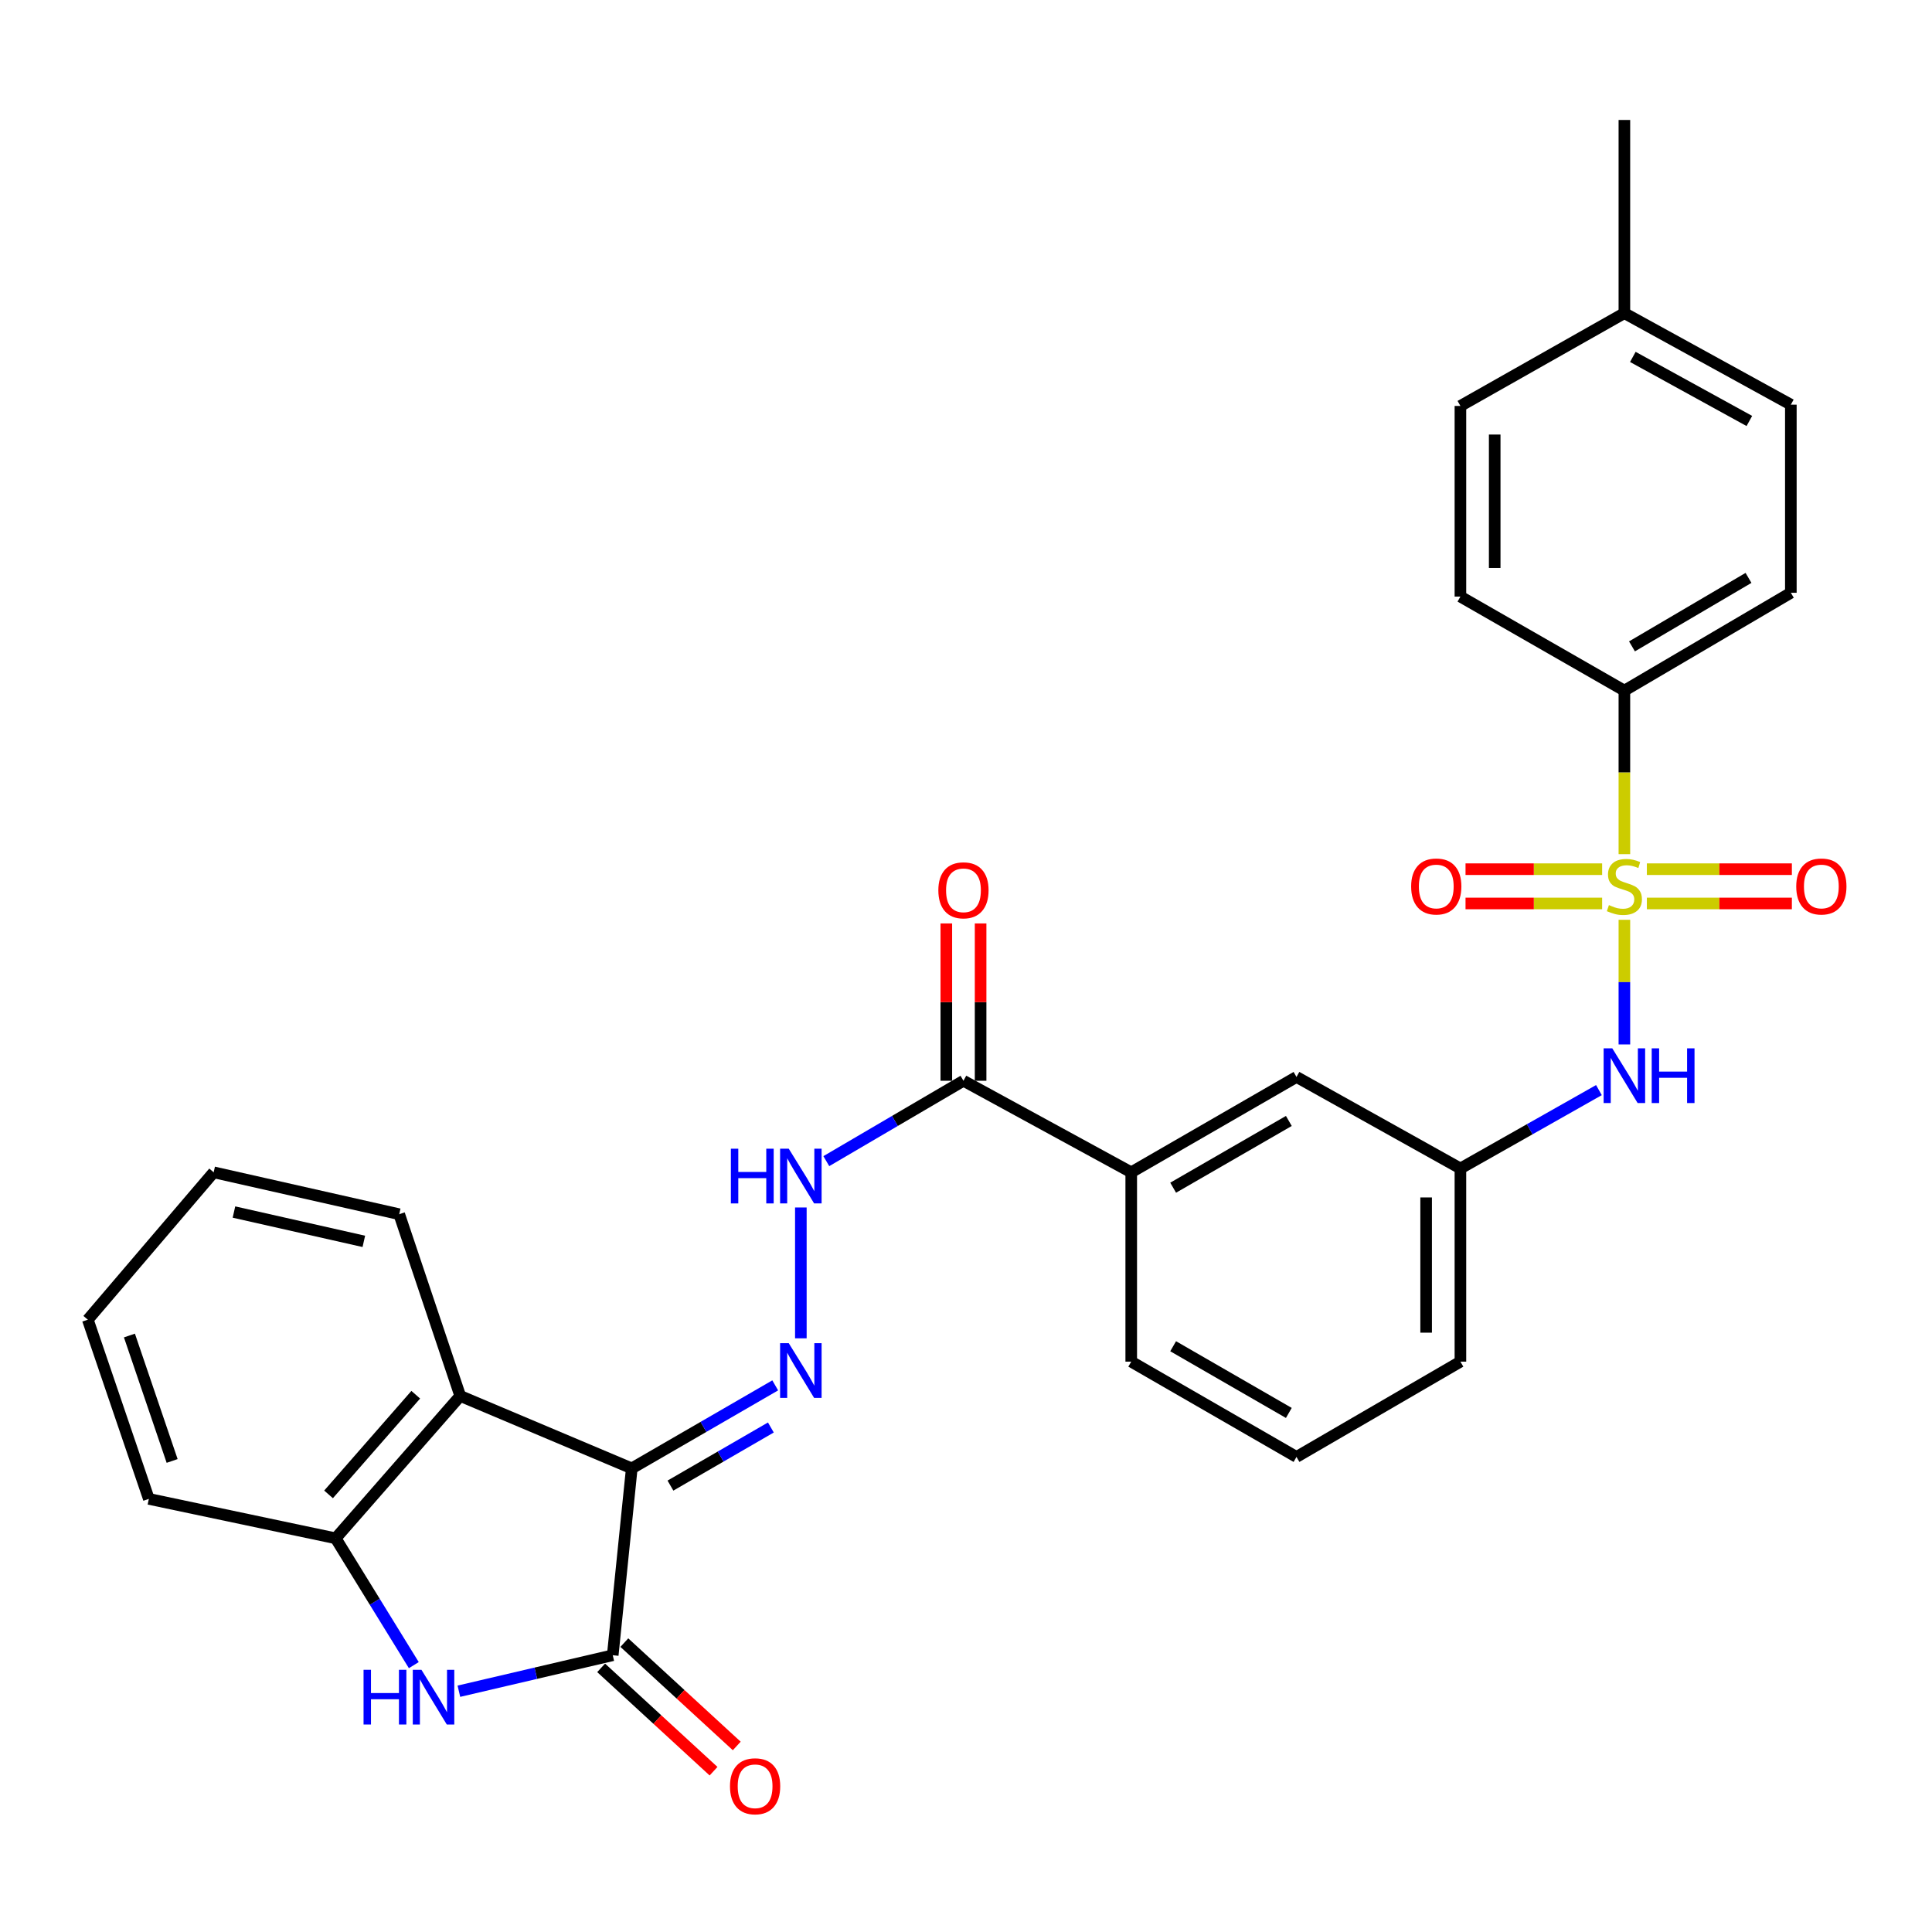 <?xml version='1.0' encoding='iso-8859-1'?>
<svg version='1.1' baseProfile='full'
              xmlns='http://www.w3.org/2000/svg'
                      xmlns:rdkit='http://www.rdkit.org/xml'
                      xmlns:xlink='http://www.w3.org/1999/xlink'
                  xml:space='preserve'
width='1000px' height='1000px' viewBox='0 0 1000 1000'>
<!-- END OF HEADER -->
<rect style='opacity:1.0;fill:#FFFFFF;stroke:none' width='1000' height='1000' x='0' y='0'> </rect>
<path class='bond-6' d='M 840.778,476.09 L 840.778,508.345' style='fill:none;fill-rule:evenodd;stroke:#CCCC00;stroke-width:6px;stroke-linecap:butt;stroke-linejoin:miter;stroke-opacity:1' />
<path class='bond-6' d='M 840.778,508.345 L 840.778,540.6' style='fill:none;fill-rule:evenodd;stroke:#0000FF;stroke-width:6px;stroke-linecap:butt;stroke-linejoin:miter;stroke-opacity:1' />
<path class='bond-9' d='M 840.778,442.107 L 840.778,399.783' style='fill:none;fill-rule:evenodd;stroke:#CCCC00;stroke-width:6px;stroke-linecap:butt;stroke-linejoin:miter;stroke-opacity:1' />
<path class='bond-9' d='M 840.778,399.783 L 840.778,357.459' style='fill:none;fill-rule:evenodd;stroke:#000000;stroke-width:6px;stroke-linecap:butt;stroke-linejoin:miter;stroke-opacity:1' />
<path class='bond-10' d='M 829.264,449.887 L 793.91,449.887' style='fill:none;fill-rule:evenodd;stroke:#CCCC00;stroke-width:6px;stroke-linecap:butt;stroke-linejoin:miter;stroke-opacity:1' />
<path class='bond-10' d='M 793.91,449.887 L 758.557,449.887' style='fill:none;fill-rule:evenodd;stroke:#FF0000;stroke-width:6px;stroke-linecap:butt;stroke-linejoin:miter;stroke-opacity:1' />
<path class='bond-10' d='M 829.264,467.632 L 793.91,467.632' style='fill:none;fill-rule:evenodd;stroke:#CCCC00;stroke-width:6px;stroke-linecap:butt;stroke-linejoin:miter;stroke-opacity:1' />
<path class='bond-10' d='M 793.91,467.632 L 758.557,467.632' style='fill:none;fill-rule:evenodd;stroke:#FF0000;stroke-width:6px;stroke-linecap:butt;stroke-linejoin:miter;stroke-opacity:1' />
<path class='bond-11' d='M 852.407,467.632 L 889.939,467.632' style='fill:none;fill-rule:evenodd;stroke:#CCCC00;stroke-width:6px;stroke-linecap:butt;stroke-linejoin:miter;stroke-opacity:1' />
<path class='bond-11' d='M 889.939,467.632 L 927.471,467.632' style='fill:none;fill-rule:evenodd;stroke:#FF0000;stroke-width:6px;stroke-linecap:butt;stroke-linejoin:miter;stroke-opacity:1' />
<path class='bond-11' d='M 852.407,449.887 L 889.939,449.887' style='fill:none;fill-rule:evenodd;stroke:#CCCC00;stroke-width:6px;stroke-linecap:butt;stroke-linejoin:miter;stroke-opacity:1' />
<path class='bond-11' d='M 889.939,449.887 L 927.471,449.887' style='fill:none;fill-rule:evenodd;stroke:#FF0000;stroke-width:6px;stroke-linecap:butt;stroke-linejoin:miter;stroke-opacity:1' />
<path class='bond-0' d='M 326.999,760.03 L 364.125,738.548' style='fill:none;fill-rule:evenodd;stroke:#000000;stroke-width:6px;stroke-linecap:butt;stroke-linejoin:miter;stroke-opacity:1' />
<path class='bond-0' d='M 364.125,738.548 L 401.25,717.066' style='fill:none;fill-rule:evenodd;stroke:#0000FF;stroke-width:6px;stroke-linecap:butt;stroke-linejoin:miter;stroke-opacity:1' />
<path class='bond-0' d='M 347.023,768.944 L 373.011,753.907' style='fill:none;fill-rule:evenodd;stroke:#000000;stroke-width:6px;stroke-linecap:butt;stroke-linejoin:miter;stroke-opacity:1' />
<path class='bond-0' d='M 373.011,753.907 L 398.999,738.869' style='fill:none;fill-rule:evenodd;stroke:#0000FF;stroke-width:6px;stroke-linecap:butt;stroke-linejoin:miter;stroke-opacity:1' />
<path class='bond-1' d='M 326.999,760.03 L 317.151,856.746' style='fill:none;fill-rule:evenodd;stroke:#000000;stroke-width:6px;stroke-linecap:butt;stroke-linejoin:miter;stroke-opacity:1' />
<path class='bond-4' d='M 326.999,760.03 L 238.218,722.54' style='fill:none;fill-rule:evenodd;stroke:#000000;stroke-width:6px;stroke-linecap:butt;stroke-linejoin:miter;stroke-opacity:1' />
<path class='bond-2' d='M 317.151,856.746 L 277.335,866.06' style='fill:none;fill-rule:evenodd;stroke:#000000;stroke-width:6px;stroke-linecap:butt;stroke-linejoin:miter;stroke-opacity:1' />
<path class='bond-2' d='M 277.335,866.06 L 237.518,875.374' style='fill:none;fill-rule:evenodd;stroke:#0000FF;stroke-width:6px;stroke-linecap:butt;stroke-linejoin:miter;stroke-opacity:1' />
<path class='bond-13' d='M 311.146,863.278 L 340.239,890.024' style='fill:none;fill-rule:evenodd;stroke:#000000;stroke-width:6px;stroke-linecap:butt;stroke-linejoin:miter;stroke-opacity:1' />
<path class='bond-13' d='M 340.239,890.024 L 369.332,916.77' style='fill:none;fill-rule:evenodd;stroke:#FF0000;stroke-width:6px;stroke-linecap:butt;stroke-linejoin:miter;stroke-opacity:1' />
<path class='bond-13' d='M 323.155,850.215 L 352.248,876.961' style='fill:none;fill-rule:evenodd;stroke:#000000;stroke-width:6px;stroke-linecap:butt;stroke-linejoin:miter;stroke-opacity:1' />
<path class='bond-13' d='M 352.248,876.961 L 381.341,903.707' style='fill:none;fill-rule:evenodd;stroke:#FF0000;stroke-width:6px;stroke-linecap:butt;stroke-linejoin:miter;stroke-opacity:1' />
<path class='bond-32' d='M 214.184,861.87 L 193.96,829.049' style='fill:none;fill-rule:evenodd;stroke:#0000FF;stroke-width:6px;stroke-linecap:butt;stroke-linejoin:miter;stroke-opacity:1' />
<path class='bond-32' d='M 193.96,829.049 L 173.737,796.228' style='fill:none;fill-rule:evenodd;stroke:#000000;stroke-width:6px;stroke-linecap:butt;stroke-linejoin:miter;stroke-opacity:1' />
<path class='bond-3' d='M 414.518,692.713 L 414.518,624.989' style='fill:none;fill-rule:evenodd;stroke:#0000FF;stroke-width:6px;stroke-linecap:butt;stroke-linejoin:miter;stroke-opacity:1' />
<path class='bond-5' d='M 238.218,722.54 L 173.737,796.228' style='fill:none;fill-rule:evenodd;stroke:#000000;stroke-width:6px;stroke-linecap:butt;stroke-linejoin:miter;stroke-opacity:1' />
<path class='bond-5' d='M 215.192,721.908 L 170.055,773.49' style='fill:none;fill-rule:evenodd;stroke:#000000;stroke-width:6px;stroke-linecap:butt;stroke-linejoin:miter;stroke-opacity:1' />
<path class='bond-22' d='M 238.218,722.54 L 206.633,628.475' style='fill:none;fill-rule:evenodd;stroke:#000000;stroke-width:6px;stroke-linecap:butt;stroke-linejoin:miter;stroke-opacity:1' />
<path class='bond-23' d='M 173.737,796.228 L 77.04,775.822' style='fill:none;fill-rule:evenodd;stroke:#000000;stroke-width:6px;stroke-linecap:butt;stroke-linejoin:miter;stroke-opacity:1' />
<path class='bond-14' d='M 827.6,564.234 L 791.755,584.515' style='fill:none;fill-rule:evenodd;stroke:#0000FF;stroke-width:6px;stroke-linecap:butt;stroke-linejoin:miter;stroke-opacity:1' />
<path class='bond-14' d='M 791.755,584.515 L 755.91,604.796' style='fill:none;fill-rule:evenodd;stroke:#000000;stroke-width:6px;stroke-linecap:butt;stroke-linejoin:miter;stroke-opacity:1' />
<path class='bond-7' d='M 498.686,559.4 L 585.525,606.787' style='fill:none;fill-rule:evenodd;stroke:#000000;stroke-width:6px;stroke-linecap:butt;stroke-linejoin:miter;stroke-opacity:1' />
<path class='bond-8' d='M 498.686,559.4 L 463.191,580.202' style='fill:none;fill-rule:evenodd;stroke:#000000;stroke-width:6px;stroke-linecap:butt;stroke-linejoin:miter;stroke-opacity:1' />
<path class='bond-8' d='M 463.191,580.202 L 427.697,601.005' style='fill:none;fill-rule:evenodd;stroke:#0000FF;stroke-width:6px;stroke-linecap:butt;stroke-linejoin:miter;stroke-opacity:1' />
<path class='bond-16' d='M 507.558,559.4 L 507.558,518.684' style='fill:none;fill-rule:evenodd;stroke:#000000;stroke-width:6px;stroke-linecap:butt;stroke-linejoin:miter;stroke-opacity:1' />
<path class='bond-16' d='M 507.558,518.684 L 507.558,477.967' style='fill:none;fill-rule:evenodd;stroke:#FF0000;stroke-width:6px;stroke-linecap:butt;stroke-linejoin:miter;stroke-opacity:1' />
<path class='bond-16' d='M 489.814,559.4 L 489.814,518.684' style='fill:none;fill-rule:evenodd;stroke:#000000;stroke-width:6px;stroke-linecap:butt;stroke-linejoin:miter;stroke-opacity:1' />
<path class='bond-16' d='M 489.814,518.684 L 489.814,477.967' style='fill:none;fill-rule:evenodd;stroke:#FF0000;stroke-width:6px;stroke-linecap:butt;stroke-linejoin:miter;stroke-opacity:1' />
<path class='bond-17' d='M 840.778,357.459 L 926.937,306.818' style='fill:none;fill-rule:evenodd;stroke:#000000;stroke-width:6px;stroke-linecap:butt;stroke-linejoin:miter;stroke-opacity:1' />
<path class='bond-17' d='M 844.71,334.565 L 905.022,299.117' style='fill:none;fill-rule:evenodd;stroke:#000000;stroke-width:6px;stroke-linecap:butt;stroke-linejoin:miter;stroke-opacity:1' />
<path class='bond-18' d='M 840.778,357.459 L 755.91,308.79' style='fill:none;fill-rule:evenodd;stroke:#000000;stroke-width:6px;stroke-linecap:butt;stroke-linejoin:miter;stroke-opacity:1' />
<path class='bond-12' d='M 585.525,606.787 L 671.063,557.428' style='fill:none;fill-rule:evenodd;stroke:#000000;stroke-width:6px;stroke-linecap:butt;stroke-linejoin:miter;stroke-opacity:1' />
<path class='bond-12' d='M 607.224,614.752 L 667.101,580.201' style='fill:none;fill-rule:evenodd;stroke:#000000;stroke-width:6px;stroke-linecap:butt;stroke-linejoin:miter;stroke-opacity:1' />
<path class='bond-31' d='M 585.525,606.787 L 585.525,704.785' style='fill:none;fill-rule:evenodd;stroke:#000000;stroke-width:6px;stroke-linecap:butt;stroke-linejoin:miter;stroke-opacity:1' />
<path class='bond-15' d='M 755.91,604.796 L 671.063,557.428' style='fill:none;fill-rule:evenodd;stroke:#000000;stroke-width:6px;stroke-linecap:butt;stroke-linejoin:miter;stroke-opacity:1' />
<path class='bond-26' d='M 755.91,604.796 L 755.91,704.785' style='fill:none;fill-rule:evenodd;stroke:#000000;stroke-width:6px;stroke-linecap:butt;stroke-linejoin:miter;stroke-opacity:1' />
<path class='bond-26' d='M 738.166,619.794 L 738.166,689.787' style='fill:none;fill-rule:evenodd;stroke:#000000;stroke-width:6px;stroke-linecap:butt;stroke-linejoin:miter;stroke-opacity:1' />
<path class='bond-19' d='M 926.937,306.818 L 926.937,209.451' style='fill:none;fill-rule:evenodd;stroke:#000000;stroke-width:6px;stroke-linecap:butt;stroke-linejoin:miter;stroke-opacity:1' />
<path class='bond-20' d='M 755.91,308.79 L 755.91,210.121' style='fill:none;fill-rule:evenodd;stroke:#000000;stroke-width:6px;stroke-linecap:butt;stroke-linejoin:miter;stroke-opacity:1' />
<path class='bond-20' d='M 773.655,293.989 L 773.655,224.921' style='fill:none;fill-rule:evenodd;stroke:#000000;stroke-width:6px;stroke-linecap:butt;stroke-linejoin:miter;stroke-opacity:1' />
<path class='bond-30' d='M 926.937,209.451 L 840.778,162.083' style='fill:none;fill-rule:evenodd;stroke:#000000;stroke-width:6px;stroke-linecap:butt;stroke-linejoin:miter;stroke-opacity:1' />
<path class='bond-30' d='M 905.464,217.895 L 845.153,184.738' style='fill:none;fill-rule:evenodd;stroke:#000000;stroke-width:6px;stroke-linecap:butt;stroke-linejoin:miter;stroke-opacity:1' />
<path class='bond-21' d='M 755.91,210.121 L 840.778,162.083' style='fill:none;fill-rule:evenodd;stroke:#000000;stroke-width:6px;stroke-linecap:butt;stroke-linejoin:miter;stroke-opacity:1' />
<path class='bond-27' d='M 840.778,162.083 L 840.778,62.093' style='fill:none;fill-rule:evenodd;stroke:#000000;stroke-width:6px;stroke-linecap:butt;stroke-linejoin:miter;stroke-opacity:1' />
<path class='bond-28' d='M 206.633,628.475 L 110.596,606.787' style='fill:none;fill-rule:evenodd;stroke:#000000;stroke-width:6px;stroke-linecap:butt;stroke-linejoin:miter;stroke-opacity:1' />
<path class='bond-28' d='M 188.319,642.53 L 121.093,627.349' style='fill:none;fill-rule:evenodd;stroke:#000000;stroke-width:6px;stroke-linecap:butt;stroke-linejoin:miter;stroke-opacity:1' />
<path class='bond-33' d='M 77.04,775.822 L 45.455,683.068' style='fill:none;fill-rule:evenodd;stroke:#000000;stroke-width:6px;stroke-linecap:butt;stroke-linejoin:miter;stroke-opacity:1' />
<path class='bond-33' d='M 89.099,756.189 L 66.99,691.261' style='fill:none;fill-rule:evenodd;stroke:#000000;stroke-width:6px;stroke-linecap:butt;stroke-linejoin:miter;stroke-opacity:1' />
<path class='bond-24' d='M 585.525,704.785 L 671.063,754.105' style='fill:none;fill-rule:evenodd;stroke:#000000;stroke-width:6px;stroke-linecap:butt;stroke-linejoin:miter;stroke-opacity:1' />
<path class='bond-24' d='M 607.219,696.811 L 667.095,731.335' style='fill:none;fill-rule:evenodd;stroke:#000000;stroke-width:6px;stroke-linecap:butt;stroke-linejoin:miter;stroke-opacity:1' />
<path class='bond-25' d='M 671.063,754.105 L 755.91,704.785' style='fill:none;fill-rule:evenodd;stroke:#000000;stroke-width:6px;stroke-linecap:butt;stroke-linejoin:miter;stroke-opacity:1' />
<path class='bond-29' d='M 110.596,606.787 L 45.455,683.068' style='fill:none;fill-rule:evenodd;stroke:#000000;stroke-width:6px;stroke-linecap:butt;stroke-linejoin:miter;stroke-opacity:1' />
<path  class='atom-0' d='M 832.778 468.479
Q 833.098 468.599, 834.418 469.159
Q 835.738 469.719, 837.178 470.079
Q 838.658 470.399, 840.098 470.399
Q 842.778 470.399, 844.338 469.119
Q 845.898 467.799, 845.898 465.519
Q 845.898 463.959, 845.098 462.999
Q 844.338 462.039, 843.138 461.519
Q 841.938 460.999, 839.938 460.399
Q 837.418 459.639, 835.898 458.919
Q 834.418 458.199, 833.338 456.679
Q 832.298 455.159, 832.298 452.599
Q 832.298 449.039, 834.698 446.839
Q 837.138 444.639, 841.938 444.639
Q 845.218 444.639, 848.938 446.199
L 848.018 449.279
Q 844.618 447.879, 842.058 447.879
Q 839.298 447.879, 837.778 449.039
Q 836.258 450.159, 836.298 452.119
Q 836.298 453.639, 837.058 454.559
Q 837.858 455.479, 838.978 455.999
Q 840.138 456.519, 842.058 457.119
Q 844.618 457.919, 846.138 458.719
Q 847.658 459.519, 848.738 461.159
Q 849.858 462.759, 849.858 465.519
Q 849.858 469.439, 847.218 471.559
Q 844.618 473.639, 840.258 473.639
Q 837.738 473.639, 835.818 473.079
Q 833.938 472.559, 831.698 471.639
L 832.778 468.479
' fill='#CCCC00'/>
<path  class='atom-3' d='M 188.177 864.284
L 192.017 864.284
L 192.017 876.324
L 206.497 876.324
L 206.497 864.284
L 210.337 864.284
L 210.337 892.604
L 206.497 892.604
L 206.497 879.524
L 192.017 879.524
L 192.017 892.604
L 188.177 892.604
L 188.177 864.284
' fill='#0000FF'/>
<path  class='atom-3' d='M 218.137 864.284
L 227.417 879.284
Q 228.337 880.764, 229.817 883.444
Q 231.297 886.124, 231.377 886.284
L 231.377 864.284
L 235.137 864.284
L 235.137 892.604
L 231.257 892.604
L 221.297 876.204
Q 220.137 874.284, 218.897 872.084
Q 217.697 869.884, 217.337 869.204
L 217.337 892.604
L 213.657 892.604
L 213.657 864.284
L 218.137 864.284
' fill='#0000FF'/>
<path  class='atom-4' d='M 408.258 695.229
L 417.538 710.229
Q 418.458 711.709, 419.938 714.389
Q 421.418 717.069, 421.498 717.229
L 421.498 695.229
L 425.258 695.229
L 425.258 723.549
L 421.378 723.549
L 411.418 707.149
Q 410.258 705.229, 409.018 703.029
Q 407.818 700.829, 407.458 700.149
L 407.458 723.549
L 403.778 723.549
L 403.778 695.229
L 408.258 695.229
' fill='#0000FF'/>
<path  class='atom-7' d='M 834.518 542.618
L 843.798 557.618
Q 844.718 559.098, 846.198 561.778
Q 847.678 564.458, 847.758 564.618
L 847.758 542.618
L 851.518 542.618
L 851.518 570.938
L 847.638 570.938
L 837.678 554.538
Q 836.518 552.618, 835.278 550.418
Q 834.078 548.218, 833.718 547.538
L 833.718 570.938
L 830.038 570.938
L 830.038 542.618
L 834.518 542.618
' fill='#0000FF'/>
<path  class='atom-7' d='M 854.918 542.618
L 858.758 542.618
L 858.758 554.658
L 873.238 554.658
L 873.238 542.618
L 877.078 542.618
L 877.078 570.938
L 873.238 570.938
L 873.238 557.858
L 858.758 557.858
L 858.758 570.938
L 854.918 570.938
L 854.918 542.618
' fill='#0000FF'/>
<path  class='atom-9' d='M 378.298 594.569
L 382.138 594.569
L 382.138 606.609
L 396.618 606.609
L 396.618 594.569
L 400.458 594.569
L 400.458 622.889
L 396.618 622.889
L 396.618 609.809
L 382.138 609.809
L 382.138 622.889
L 378.298 622.889
L 378.298 594.569
' fill='#0000FF'/>
<path  class='atom-9' d='M 408.258 594.569
L 417.538 609.569
Q 418.458 611.049, 419.938 613.729
Q 421.418 616.409, 421.498 616.569
L 421.498 594.569
L 425.258 594.569
L 425.258 622.889
L 421.378 622.889
L 411.418 606.489
Q 410.258 604.569, 409.018 602.369
Q 407.818 600.169, 407.458 599.489
L 407.458 622.889
L 403.778 622.889
L 403.778 594.569
L 408.258 594.569
' fill='#0000FF'/>
<path  class='atom-11' d='M 730.41 458.839
Q 730.41 452.039, 733.77 448.239
Q 737.13 444.439, 743.41 444.439
Q 749.69 444.439, 753.05 448.239
Q 756.41 452.039, 756.41 458.839
Q 756.41 465.719, 753.01 469.639
Q 749.61 473.519, 743.41 473.519
Q 737.17 473.519, 733.77 469.639
Q 730.41 465.759, 730.41 458.839
M 743.41 470.319
Q 747.73 470.319, 750.05 467.439
Q 752.41 464.519, 752.41 458.839
Q 752.41 453.279, 750.05 450.479
Q 747.73 447.639, 743.41 447.639
Q 739.09 447.639, 736.73 450.439
Q 734.41 453.239, 734.41 458.839
Q 734.41 464.559, 736.73 467.439
Q 739.09 470.319, 743.41 470.319
' fill='#FF0000'/>
<path  class='atom-12' d='M 929.729 458.839
Q 929.729 452.039, 933.089 448.239
Q 936.449 444.439, 942.729 444.439
Q 949.009 444.439, 952.369 448.239
Q 955.729 452.039, 955.729 458.839
Q 955.729 465.719, 952.329 469.639
Q 948.929 473.519, 942.729 473.519
Q 936.489 473.519, 933.089 469.639
Q 929.729 465.759, 929.729 458.839
M 942.729 470.319
Q 947.049 470.319, 949.369 467.439
Q 951.729 464.519, 951.729 458.839
Q 951.729 453.279, 949.369 450.479
Q 947.049 447.639, 942.729 447.639
Q 938.409 447.639, 936.049 450.439
Q 933.729 453.239, 933.729 458.839
Q 933.729 464.559, 936.049 467.439
Q 938.409 470.319, 942.729 470.319
' fill='#FF0000'/>
<path  class='atom-14' d='M 377.839 924.571
Q 377.839 917.771, 381.199 913.971
Q 384.559 910.171, 390.839 910.171
Q 397.119 910.171, 400.479 913.971
Q 403.839 917.771, 403.839 924.571
Q 403.839 931.451, 400.439 935.371
Q 397.039 939.251, 390.839 939.251
Q 384.599 939.251, 381.199 935.371
Q 377.839 931.491, 377.839 924.571
M 390.839 936.051
Q 395.159 936.051, 397.479 933.171
Q 399.839 930.251, 399.839 924.571
Q 399.839 919.011, 397.479 916.211
Q 395.159 913.371, 390.839 913.371
Q 386.519 913.371, 384.159 916.171
Q 381.839 918.971, 381.839 924.571
Q 381.839 930.291, 384.159 933.171
Q 386.519 936.051, 390.839 936.051
' fill='#FF0000'/>
<path  class='atom-17' d='M 485.686 460.821
Q 485.686 454.021, 489.046 450.221
Q 492.406 446.421, 498.686 446.421
Q 504.966 446.421, 508.326 450.221
Q 511.686 454.021, 511.686 460.821
Q 511.686 467.701, 508.286 471.621
Q 504.886 475.501, 498.686 475.501
Q 492.446 475.501, 489.046 471.621
Q 485.686 467.741, 485.686 460.821
M 498.686 472.301
Q 503.006 472.301, 505.326 469.421
Q 507.686 466.501, 507.686 460.821
Q 507.686 455.261, 505.326 452.461
Q 503.006 449.621, 498.686 449.621
Q 494.366 449.621, 492.006 452.421
Q 489.686 455.221, 489.686 460.821
Q 489.686 466.541, 492.006 469.421
Q 494.366 472.301, 498.686 472.301
' fill='#FF0000'/>
</svg>
